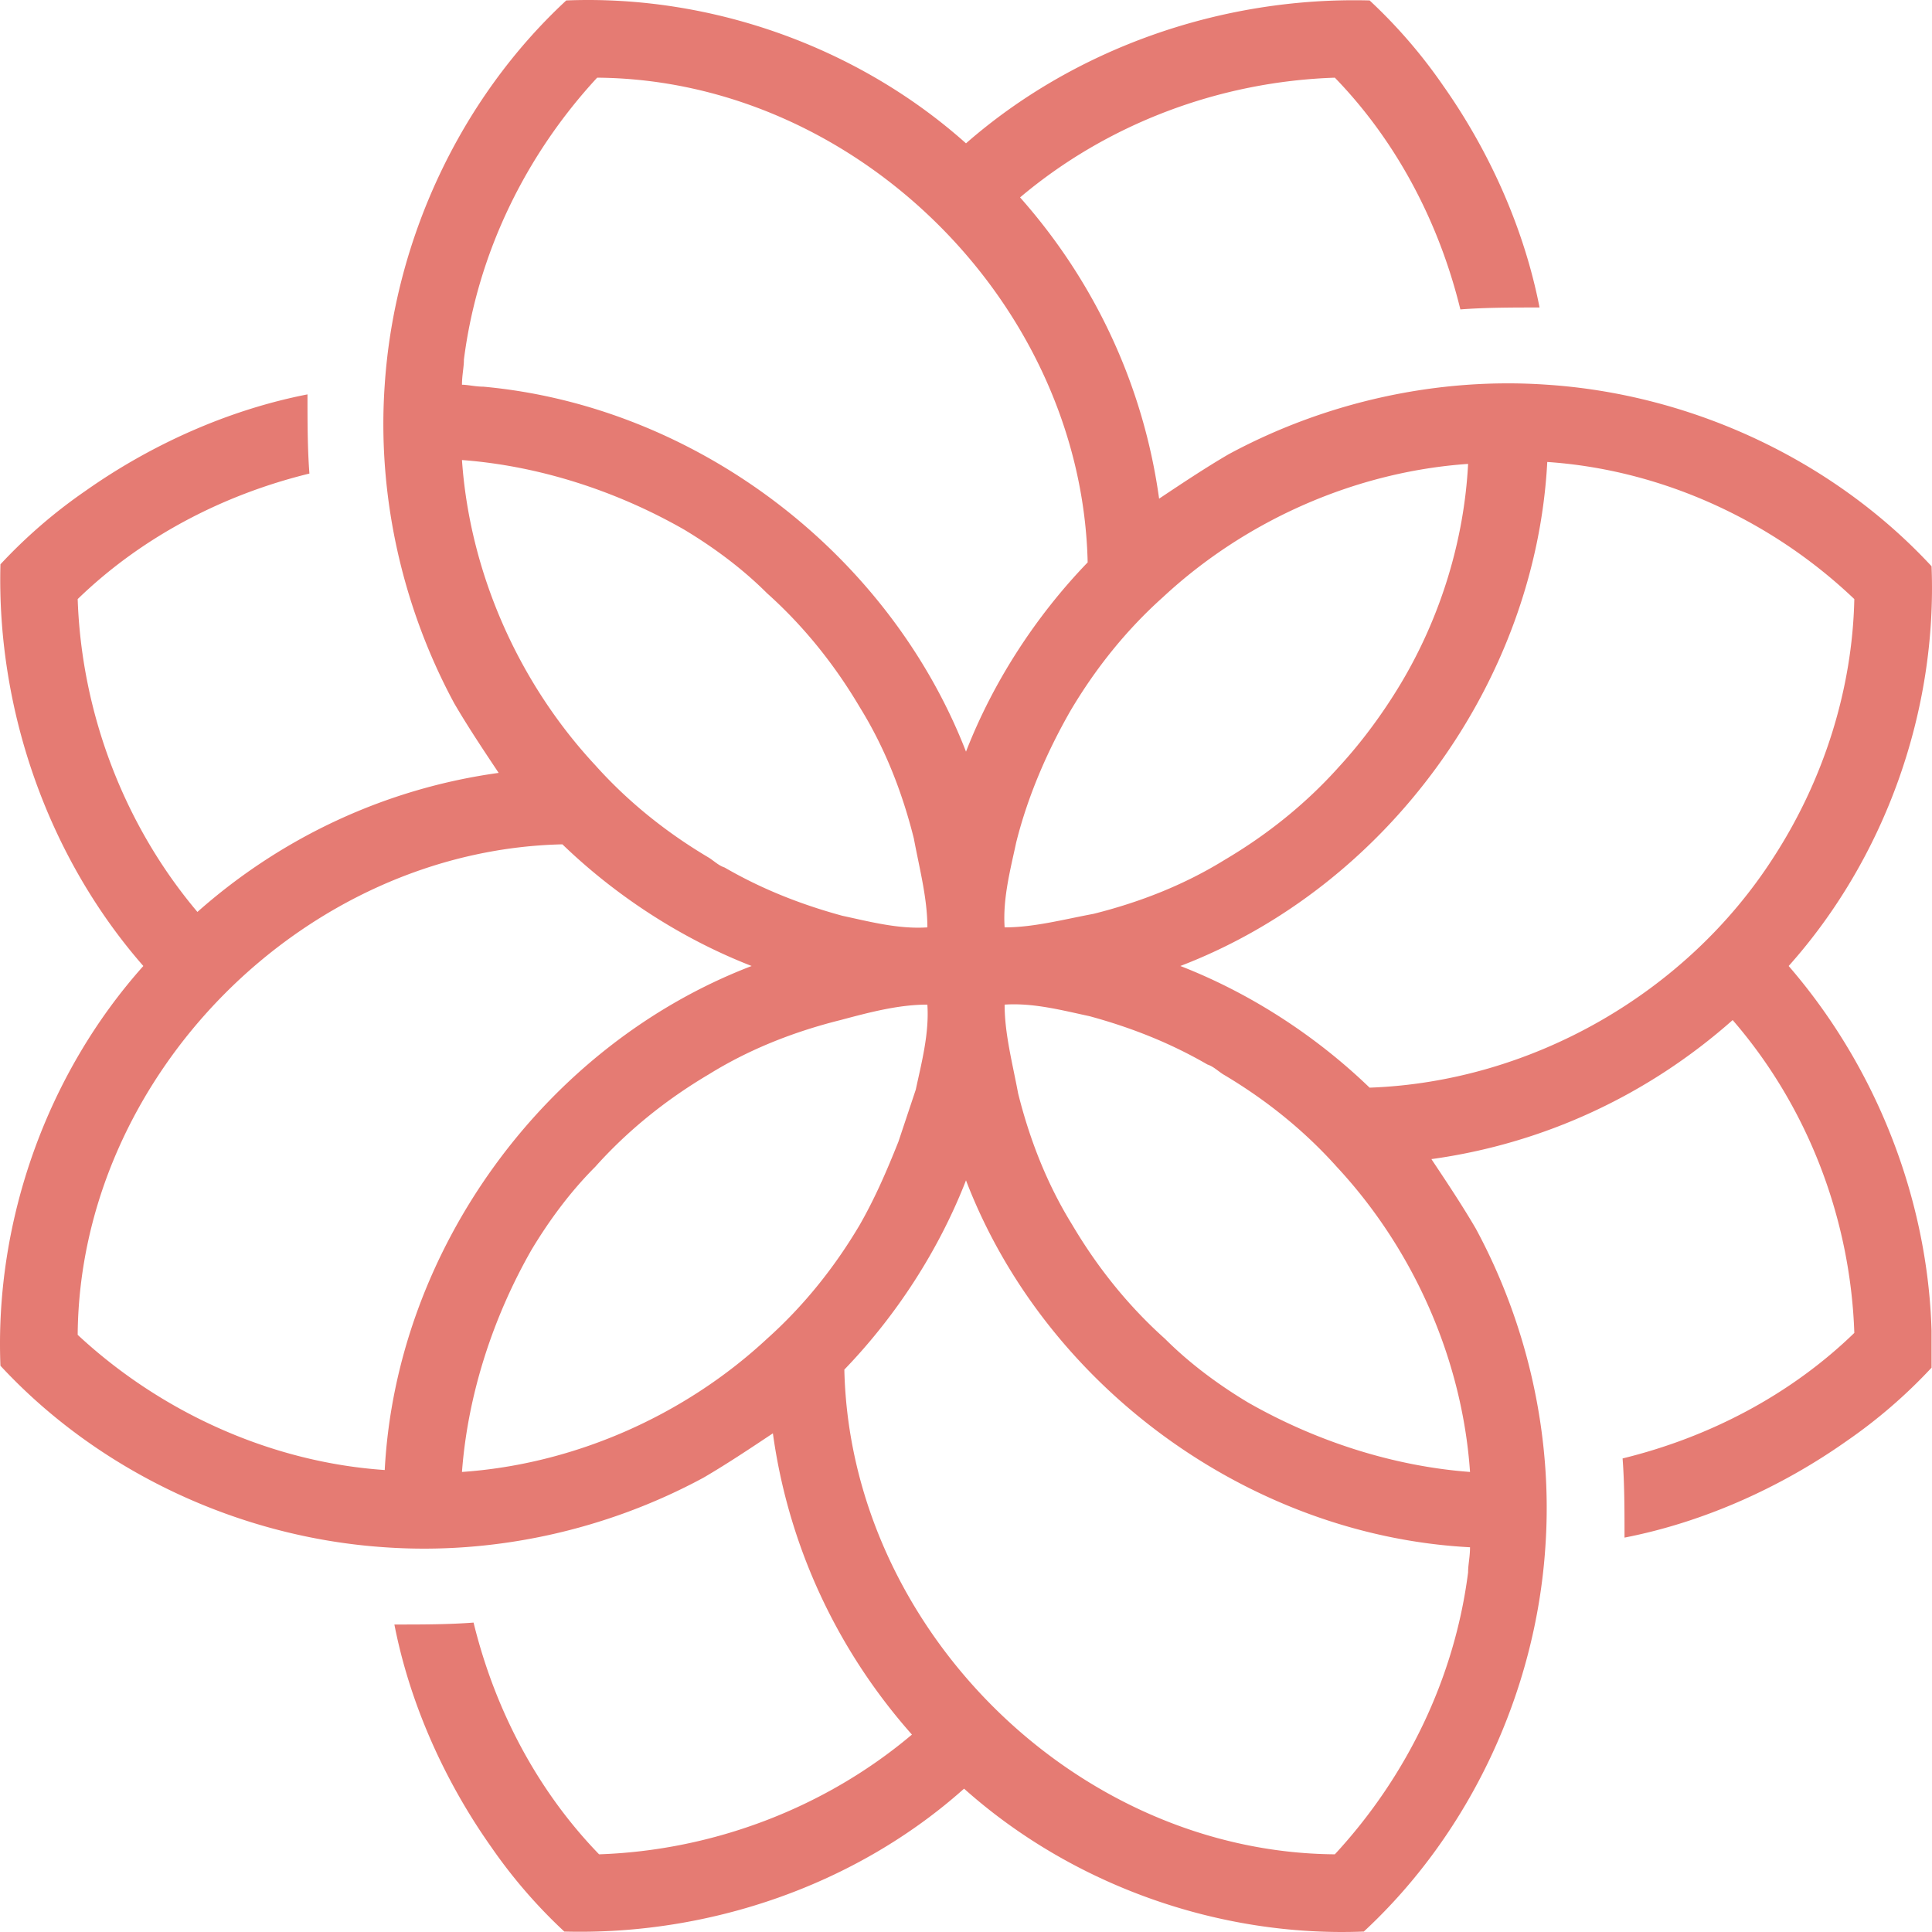 <svg xmlns="http://www.w3.org/2000/svg" fill="none" viewBox="0 0 500 500"><g clip-path="url(#a)"><path fill="#E57B73" d="M499.887 344.457c-.999-34.484-14.493-68.469-36.983-94.457 24.989-27.987 38.482-65.97 36.983-103.453-25.488-27.488-61.972-44.48-99.455-46.979-28.487-2-57.474 4.498-82.463 17.992-5.997 3.498-11.994 7.496-17.992 11.495-3.998-28.987-16.492-55.975-35.983-77.965 22.49-18.992 51.476-29.987 81.463-30.986 15.993 16.492 26.988 37.483 32.485 59.973 6.497-.5 13.494-.5 20.491-.5-3.998-20.49-12.994-40.482-24.989-57.474A133.4 133.4 0 0 0 354.453.113C315.97-.887 277.987 12.607 250 37.096 222.013 12.108 184.03-1.386 146.547.113c-27.488 25.488-44.48 61.972-46.979 99.455-2 28.487 4.498 57.474 17.992 82.463 3.498 5.997 7.496 11.994 11.495 17.992-28.987 3.998-55.975 16.492-77.965 35.983-18.992-22.49-29.987-51.476-30.986-80.963 16.492-15.993 37.483-26.988 59.973-32.485-.5-6.497-.5-13.494-.5-20.491-20.49 3.998-40.482 12.994-57.474 24.989a133.4 133.4 0 0 0-21.99 18.991c-1 37.983 12.494 75.966 36.983 103.953C12.108 277.987-1.386 315.97.113 353.453c25.488 27.488 61.972 44.48 99.455 46.979 28.487 1.999 57.474-4.498 82.463-17.992 5.997-3.498 11.994-7.496 17.992-11.495 3.998 28.987 16.492 55.975 35.983 77.965-22.49 18.992-51.476 29.987-80.963 30.986-15.993-16.492-26.988-37.483-32.485-59.973-6.497.5-13.494.5-20.491.5 3.998 20.491 12.994 40.482 24.989 57.474a133.5 133.5 0 0 0 18.991 21.99c37.483 1 75.466-11.994 103.453-36.983 27.988 24.989 65.97 38.482 103.453 36.983 27.488-25.488 44.48-61.972 46.979-99.455 1.999-28.487-4.498-57.474-17.992-82.463-3.498-5.997-7.496-11.994-11.494-17.992 28.986-3.998 55.974-16.492 77.964-35.983 19.492 22.49 30.487 51.476 31.486 80.963-16.492 15.993-37.483 26.988-59.973 32.485.5 6.497.5 13.494.5 20.491 20.491-3.998 40.482-12.994 57.474-24.989a133.5 133.5 0 0 0 21.99-18.991zM362.449 177.033c-4.498 7.497-9.995 14.993-15.993 21.49-8.496 9.496-18.491 17.492-29.486 23.989-10.495 6.497-21.99 10.995-33.985 13.994-7.996 1.499-15.493 3.499-22.99 3.499-.499-7.497 1.5-14.994 2.999-21.991 2.999-11.994 7.997-23.489 13.994-33.984 6.497-10.995 14.493-20.991 23.989-29.487 21.49-19.991 49.977-32.485 78.964-34.484-.999 19.491-6.997 39.482-17.492 56.974m-49.977 98.455c1.499.5 2.499 1.5 3.998 2.499 10.995 6.497 20.99 14.494 29.487 23.99 19.991 21.49 32.485 49.977 34.484 78.964-19.991-1.499-39.982-7.997-57.474-17.992-7.497-4.498-14.993-9.996-21.49-16.493-9.496-8.496-17.492-18.491-23.989-29.486-6.497-10.495-10.995-21.99-13.994-33.985-1.499-7.996-3.499-15.493-3.499-22.99 7.497-.499 14.994 1.5 21.991 2.999 10.995 2.999 20.99 6.997 30.486 12.494m-79.964 19.991c-2.999 7.497-5.997 14.494-9.996 21.491-6.497 10.995-14.493 20.99-23.989 29.486-21.49 19.991-49.977 32.486-78.964 34.485 1.499-19.991 7.996-39.982 17.992-57.474 4.498-7.497 9.995-14.993 16.492-21.49 8.496-9.496 18.492-17.493 29.487-23.99 10.495-6.497 21.99-10.995 33.985-13.993 7.496-1.999 14.993-3.999 22.49-3.999.499 7.497-1.5 14.994-2.999 21.991zm-44.98-70.967c-1.499-.5-2.499-1.5-3.998-2.499-10.995-6.497-20.991-14.494-29.487-23.99-19.991-21.49-32.485-49.977-34.484-78.964 19.991 1.499 39.982 7.997 57.474 17.992 7.497 4.498 14.993 9.996 21.49 16.493 9.496 8.496 17.492 18.491 23.989 29.486 6.497 10.495 10.995 21.99 13.994 33.985 1.499 7.996 3.499 15.493 3.499 22.99-7.497.499-14.994-1.5-21.991-2.999-10.995-2.999-20.99-6.997-30.486-12.494M120.059 93.071c3.498-27.488 15.992-52.976 34.484-72.967 66.97.5 125.443 58.473 126.943 125.443-13.494 13.994-24.489 30.986-31.486 48.978-19.991-51.477-69.968-89.46-124.944-94.457-1.999 0-3.998-.5-5.497-.5 0-2.499.5-4.498.5-6.497M99.568 380.44c-29.487-1.999-57.974-14.993-79.464-34.984.5-66.97 58.473-125.443 125.443-126.943 13.994 13.494 30.986 24.489 48.978 31.486-53.476 20.491-91.958 73.467-94.957 130.441m280.373 26.488c-3.498 27.488-15.992 52.976-34.484 72.967-66.97-.5-125.443-58.473-126.943-125.443 13.494-13.994 24.489-30.986 31.486-48.978 20.491 53.476 73.467 91.958 130.441 94.957 0 2.499-.5 4.498-.5 6.497m78.965-184.916c-22.49 34.984-62.472 57.973-104.453 59.473-13.994-13.494-30.986-24.489-48.978-31.486 53.476-20.491 91.958-73.467 94.957-130.441 29.487 1.999 57.974 14.993 79.464 35.484-.5 23.489-7.996 46.979-20.99 66.97"/></g><defs><clipPath id="a"><path fill="#fff" d="M0 0h500v500H0z"/></clipPath></defs></svg>